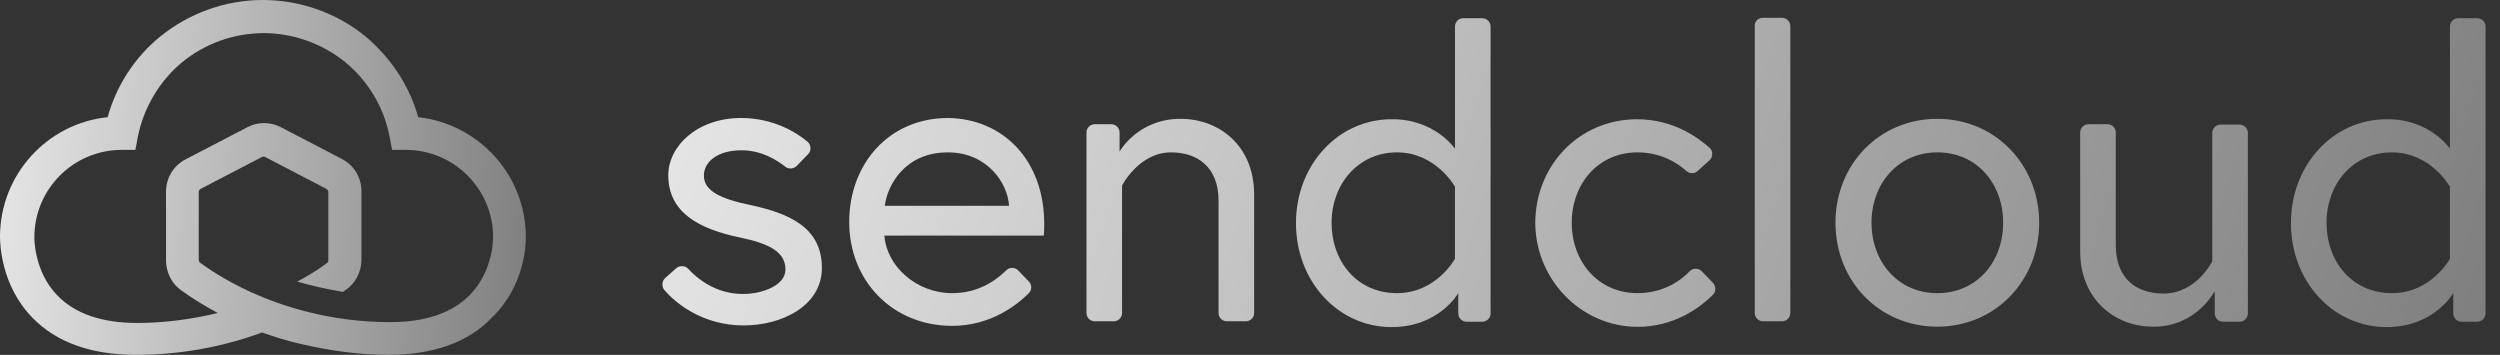 <svg width="155" height="22" viewBox="0 0 155 22" fill="none" xmlns="http://www.w3.org/2000/svg">
<rect x="0" y="0" width="155" height="22" fill="#333333" stroke="none"/>
<path d="M41.921 16.634C42.126 16.455 42.46 16.455 42.665 16.66C43.204 17.25 44.36 18.226 46.054 18.226C47.286 18.226 48.698 17.687 48.698 16.712C48.698 15.659 47.774 15.12 45.925 14.735C43.307 14.196 41.433 13.169 41.433 10.858C41.433 9.087 43.204 7.316 45.951 7.316C47.979 7.316 49.417 8.24 50.059 8.779C50.289 8.959 50.315 9.344 50.11 9.549L49.391 10.294C49.211 10.473 48.903 10.499 48.698 10.345C48.21 9.96 47.26 9.318 45.977 9.318C44.411 9.318 43.641 10.088 43.641 10.884C43.641 11.808 44.591 12.322 46.619 12.732C48.955 13.246 50.957 14.119 50.957 16.609C50.957 18.971 48.467 20.177 46.105 20.177C43.512 20.177 41.844 18.739 41.202 17.995C41.022 17.79 41.022 17.456 41.228 17.25L41.921 16.634ZM64.742 13.888C64.742 14.119 64.742 14.298 64.717 14.606H54.833C54.962 16.455 56.759 18.175 59.043 18.175C60.738 18.175 61.842 17.302 62.381 16.763C62.586 16.557 62.92 16.557 63.125 16.763L63.792 17.456C63.998 17.661 63.972 17.995 63.792 18.175C63.125 18.842 61.482 20.203 59.043 20.203C55.321 20.203 52.651 17.405 52.651 13.759C52.651 10.191 55.09 7.316 58.787 7.316C62.201 7.367 64.742 9.934 64.742 13.888ZM62.56 12.758C62.483 11.372 61.225 9.447 58.761 9.447C56.117 9.447 55.013 11.475 54.859 12.758H62.56ZM77.757 12.065V19.407C77.757 19.689 77.526 19.92 77.244 19.92H76.063C75.781 19.92 75.55 19.689 75.55 19.407V12.45C75.55 10.345 74.24 9.447 72.598 9.447C70.621 9.447 69.568 11.5 69.568 11.5V19.407C69.568 19.689 69.337 19.92 69.055 19.92H67.874C67.592 19.92 67.361 19.689 67.361 19.407V8.214C67.361 7.932 67.592 7.701 67.874 7.701H68.901C69.183 7.701 69.414 7.932 69.414 8.214V9.395C69.414 9.395 70.544 7.367 73.188 7.367C75.601 7.367 77.757 9.036 77.757 12.065ZM90.208 9.216V1.643C90.208 1.36 90.439 1.129 90.721 1.129H91.902C92.184 1.129 92.416 1.36 92.416 1.643V19.433C92.416 19.715 92.184 19.946 91.902 19.946H90.927C90.644 19.946 90.413 19.715 90.413 19.433V18.175C90.413 18.175 89.232 20.28 86.28 20.28C82.969 20.28 80.35 17.456 80.35 13.836C80.35 10.217 82.969 7.393 86.28 7.393C88.95 7.367 90.208 9.216 90.208 9.216ZM90.208 11.577C90.208 11.577 89.027 9.447 86.614 9.447C84.201 9.447 82.558 11.423 82.558 13.811C82.558 16.198 84.124 18.175 86.614 18.175C89.053 18.175 90.208 16.044 90.208 16.044V11.577ZM106.201 18.277C105.559 18.919 104.096 20.126 101.888 20.254C98.269 20.459 95.239 17.507 95.188 13.888C95.162 10.294 97.883 7.393 101.503 7.393C103.762 7.393 105.302 8.548 105.995 9.164C106.227 9.37 106.201 9.729 105.995 9.934L105.251 10.602C105.071 10.781 104.763 10.781 104.558 10.602C104.07 10.165 103.043 9.447 101.529 9.447C99.064 9.447 97.447 11.423 97.447 13.811C97.447 16.198 99.064 18.175 101.529 18.175C103.172 18.175 104.25 17.353 104.763 16.814C104.969 16.609 105.302 16.609 105.508 16.814L106.175 17.507C106.406 17.738 106.406 18.072 106.201 18.277ZM109.307 1.104H110.488C110.77 1.104 111.001 1.335 111.001 1.617V19.407C111.001 19.689 110.77 19.92 110.488 19.92H109.307C109.025 19.92 108.794 19.689 108.794 19.407V1.643C108.768 1.335 108.999 1.104 109.307 1.104ZM126.43 13.811C126.43 17.405 123.708 20.254 120.115 20.254C116.521 20.254 113.799 17.43 113.799 13.811C113.799 10.191 116.521 7.367 120.115 7.367C123.708 7.367 126.43 10.217 126.43 13.811ZM124.196 13.811C124.196 11.398 122.579 9.447 120.115 9.447C117.65 9.447 116.033 11.423 116.033 13.811C116.033 16.198 117.65 18.175 120.115 18.175C122.579 18.175 124.196 16.224 124.196 13.811ZM128.971 15.582V8.214C128.971 7.932 129.202 7.701 129.484 7.701H130.665C130.948 7.701 131.179 7.932 131.179 8.214V15.197C131.179 17.302 132.488 18.2 134.131 18.2C136.185 18.2 137.16 16.198 137.16 16.198V8.24C137.16 7.958 137.391 7.727 137.673 7.727H138.854C139.137 7.727 139.368 7.958 139.368 8.24V19.433C139.368 19.715 139.137 19.946 138.854 19.946H137.827C137.545 19.946 137.314 19.715 137.314 19.433V18.046C137.314 18.046 136.185 20.254 133.54 20.254C131.153 20.28 128.971 18.585 128.971 15.582ZM151.895 9.216V1.643C151.895 1.36 152.126 1.129 152.409 1.129H153.589C153.872 1.129 154.103 1.36 154.103 1.643V19.433C154.103 19.715 153.872 19.946 153.589 19.946H152.614C152.332 19.946 152.101 19.715 152.101 19.433V18.175C152.101 18.175 150.92 20.28 147.967 20.28C144.656 20.28 142.038 17.456 142.038 13.836C142.038 10.217 144.656 7.393 147.967 7.393C150.663 7.367 151.895 9.216 151.895 9.216ZM151.895 11.577C151.895 11.577 150.714 9.447 148.301 9.447C145.862 9.447 144.245 11.423 144.245 13.811C144.245 16.198 145.811 18.175 148.301 18.175C150.74 18.175 151.895 16.044 151.895 16.044V11.577Z" fill="url(#paint0_linear_7364_5288)"></path>
<path d="M32.602 14.684C32.602 10.859 29.676 7.676 25.928 7.265C25.389 5.314 24.233 3.594 22.693 2.285C20.922 0.821 18.637 0 16.301 0C13.965 0 11.706 0.821 9.909 2.285C8.343 3.568 7.214 5.314 6.674 7.265C2.926 7.65 0 10.833 0 14.684C0 15.069 0.051 17.687 2.002 19.69C3.491 21.23 5.673 22 8.42 22C11.09 22 13.734 21.538 16.25 20.614C17.046 20.896 17.867 21.153 18.688 21.333C20.46 21.743 22.257 22 24.079 22C26.852 22 29.034 21.23 30.497 19.69C32.576 17.687 32.602 15.095 32.602 14.684ZM30.574 14.709C30.574 14.735 30.6 16.789 29.137 18.278C28.033 19.407 26.39 19.972 24.182 19.972C20.46 19.972 17.456 18.971 15.582 18.124C13.837 17.328 12.707 16.506 12.425 16.301C12.399 16.275 12.373 16.25 12.348 16.224C12.348 16.198 12.322 16.173 12.322 16.121V11.886C12.322 11.809 12.373 11.757 12.45 11.706L16.25 9.729C16.327 9.704 16.378 9.704 16.429 9.729L20.229 11.706C20.306 11.757 20.357 11.834 20.357 11.886V16.147C20.357 16.224 20.331 16.275 20.306 16.275C20.126 16.429 19.459 16.917 18.432 17.456C19.279 17.713 20.229 17.918 21.256 18.098C21.487 17.944 21.615 17.841 21.641 17.816L21.666 17.79C22.026 17.482 22.411 16.866 22.411 16.096V11.86C22.411 11.013 21.949 10.243 21.204 9.858L17.405 7.881C16.738 7.547 15.993 7.547 15.351 7.881L11.501 9.883C10.756 10.268 10.294 11.039 10.294 11.886V16.147C10.294 16.917 10.679 17.533 11.039 17.841L11.064 17.867C11.116 17.918 11.988 18.586 13.503 19.407C11.886 19.792 10.217 20.023 8.523 20.023C6.315 20.023 4.672 19.459 3.568 18.329C2.105 16.84 2.131 14.761 2.131 14.735V14.709C2.131 11.706 4.569 9.293 7.547 9.293H8.394L8.548 8.471C8.908 6.7 9.858 5.057 11.27 3.876C12.707 2.695 14.504 2.054 16.352 2.054C18.201 2.054 20.023 2.721 21.435 3.876C22.847 5.057 23.797 6.649 24.156 8.471L24.31 9.293H25.157C28.161 9.293 30.574 11.732 30.574 14.709Z" fill="url(#paint1_linear_7364_5288)"></path>
<defs>
<linearGradient id="paint0_linear_7364_5288" x1="37.315" y1="-18.597" x2="163.793" y2="21.814" gradientUnits="userSpaceOnUse">
<stop stop-color="#F0F0F0"></stop>
<stop offset="1" stop-color="#767676"></stop>
</linearGradient>
<linearGradient id="paint1_linear_7364_5288" x1="-1.083" y1="-22.602" x2="38.863" y2="-19.393" gradientUnits="userSpaceOnUse">
<stop stop-color="#F0F0F0"></stop>
<stop offset="1" stop-color="#767676"></stop>
</linearGradient>
</defs>
</svg>
